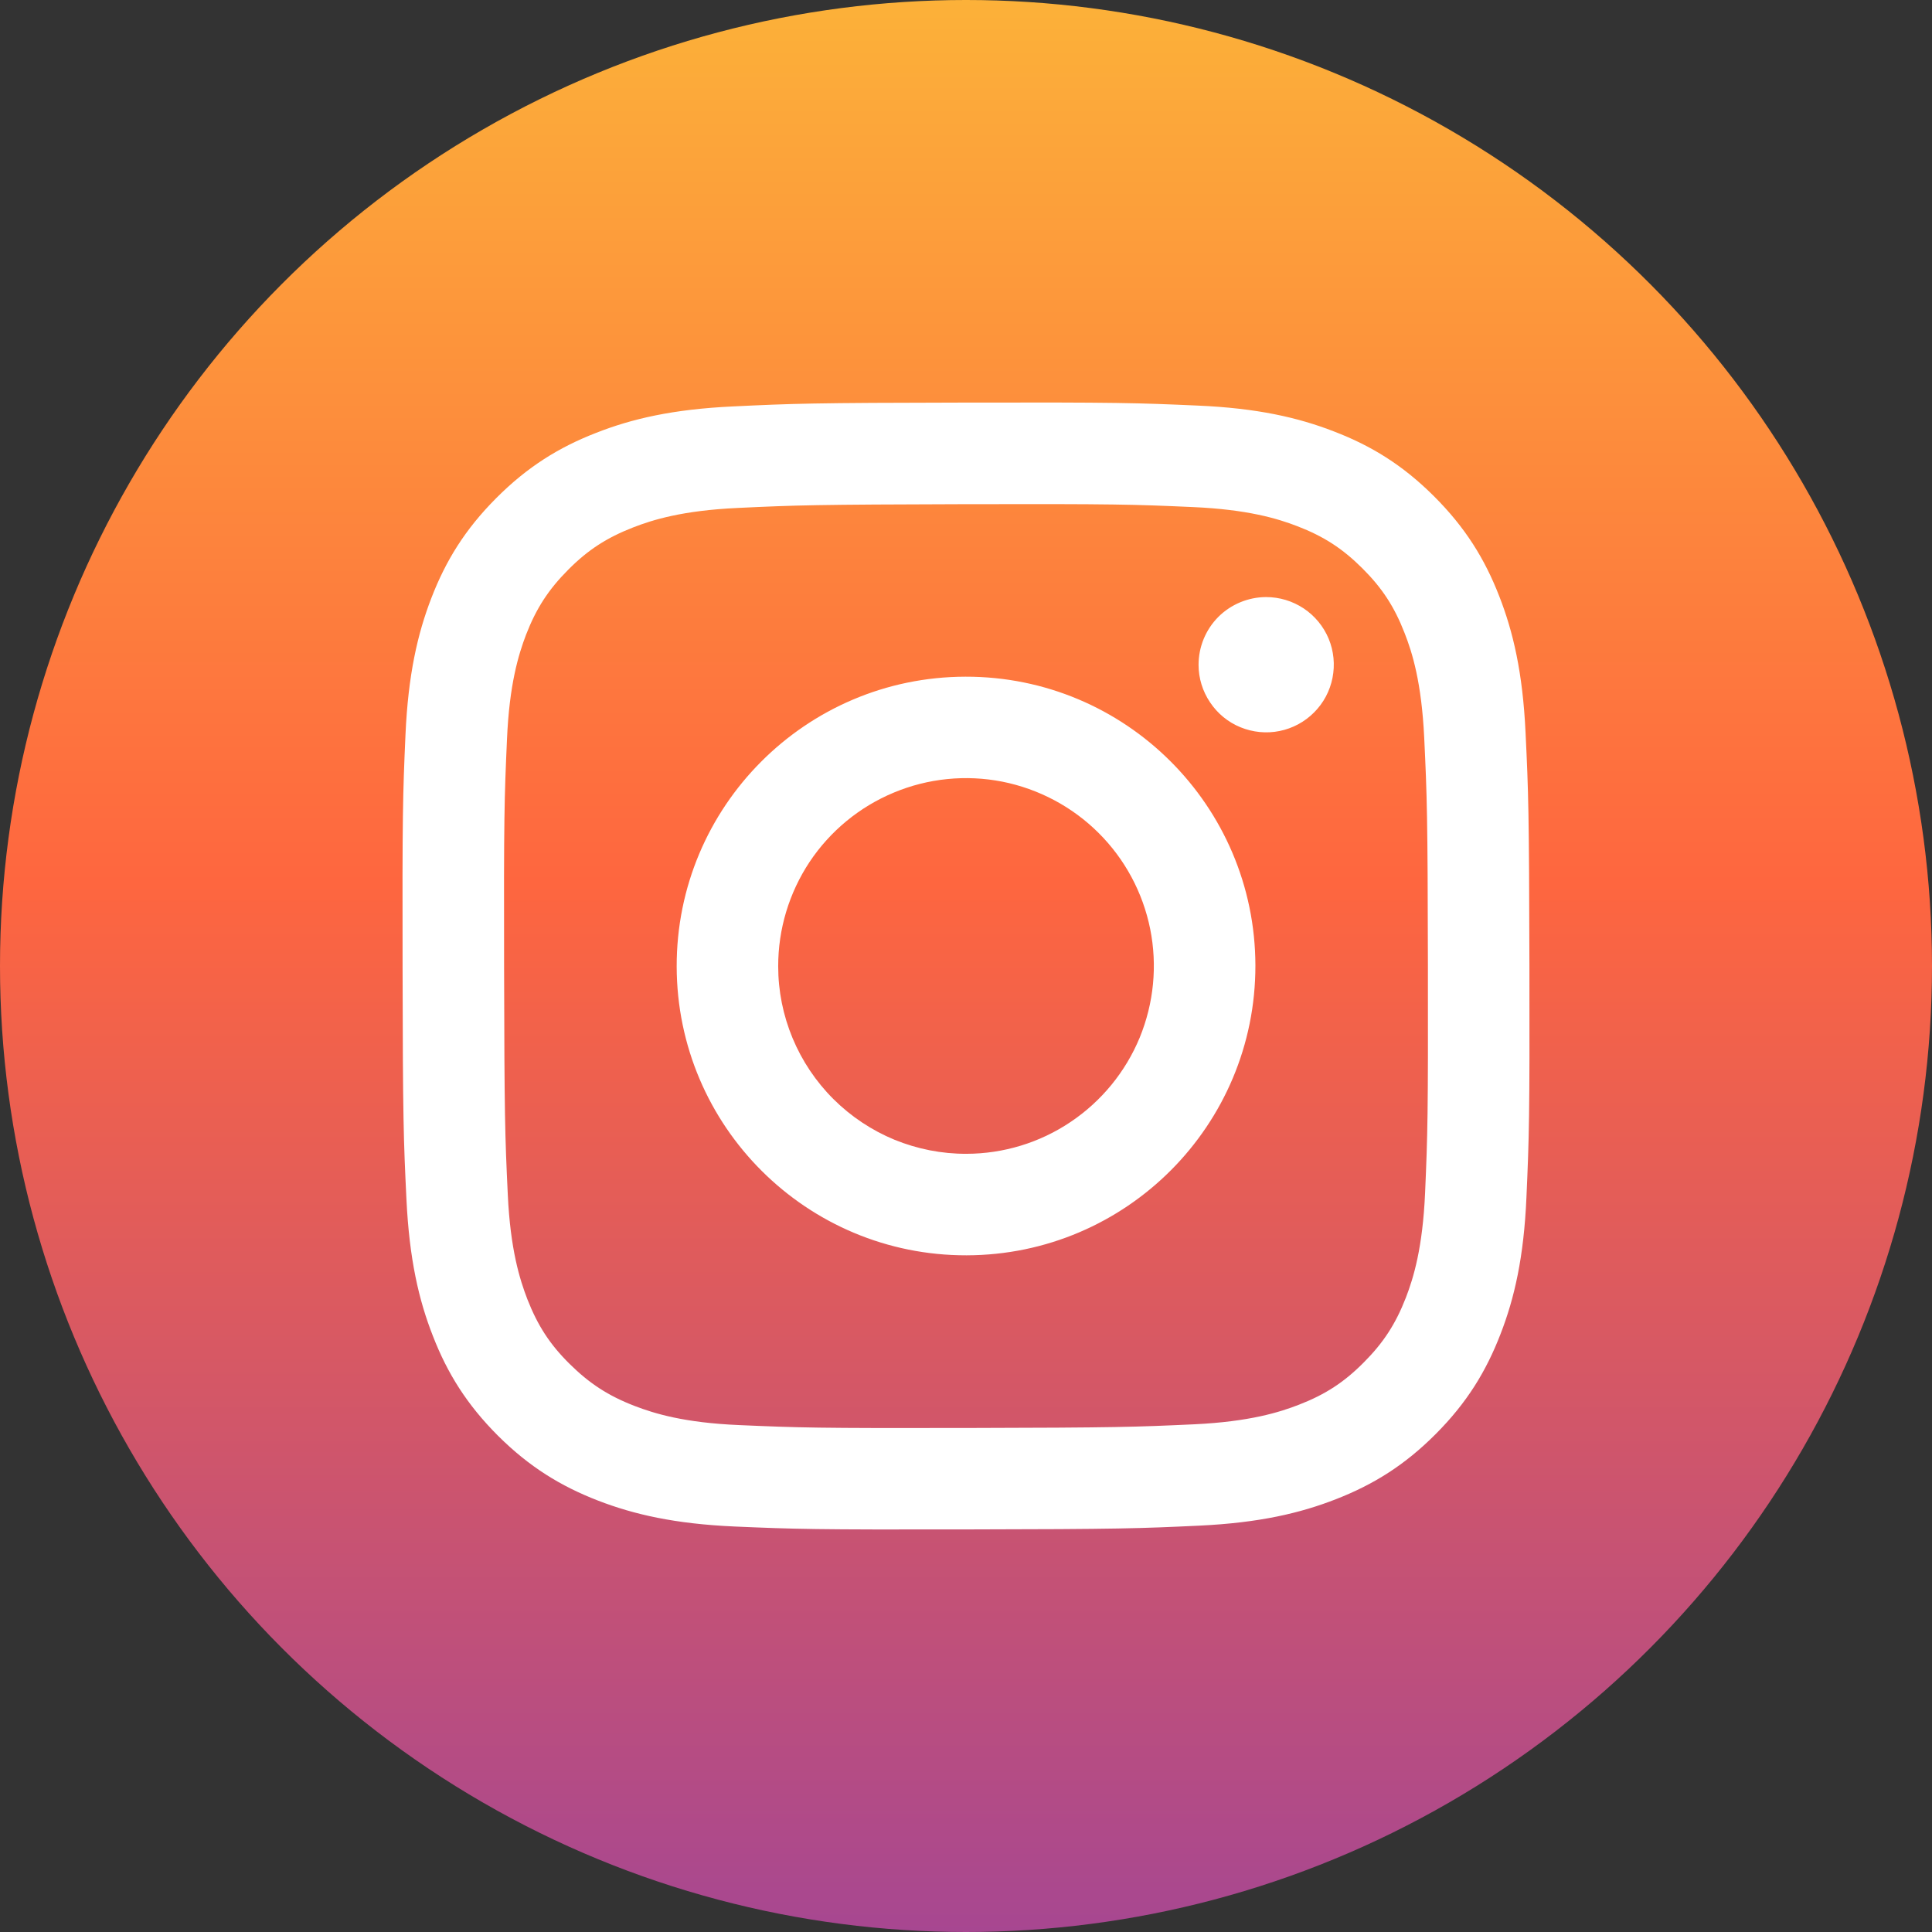 <svg width="24" height="24" viewBox="0 0 24 24" fill="none" xmlns="http://www.w3.org/2000/svg">
<rect x="0" y="0" width="24" height="24" fill="#333333" stroke="none"/>
<circle cx="12" cy="12" r="12" fill="url(#paint0_linear_458_824)"/>
<g clip-path="url(#clip0_458_824)">
<path d="M9.101 5.049C8.356 5.084 7.847 5.203 7.403 5.378C6.943 5.557 6.553 5.798 6.165 6.187C5.776 6.577 5.537 6.967 5.359 7.428C5.187 7.873 5.07 8.383 5.037 9.128C5.004 9.873 4.997 10.113 5.001 12.014C5.004 13.914 5.013 14.153 5.049 14.899C5.085 15.644 5.203 16.152 5.378 16.597C5.557 17.058 5.798 17.447 6.187 17.836C6.577 18.224 6.967 18.462 7.429 18.641C7.874 18.813 8.383 18.93 9.128 18.963C9.874 18.995 10.113 19.003 12.014 18.999C13.914 18.996 14.153 18.987 14.9 18.952C15.647 18.916 16.152 18.797 16.597 18.623C17.058 18.443 17.448 18.203 17.836 17.813C18.224 17.424 18.462 17.033 18.64 16.572C18.813 16.127 18.93 15.617 18.962 14.873C18.995 14.126 19.003 13.887 18.999 11.987C18.995 10.086 18.987 9.848 18.951 9.101C18.916 8.355 18.797 7.848 18.623 7.403C18.443 6.942 18.203 6.553 17.813 6.164C17.424 5.776 17.033 5.537 16.572 5.36C16.127 5.187 15.618 5.07 14.873 5.038C14.127 5.005 13.888 4.997 11.987 5.001C10.085 5.004 9.847 5.013 9.101 5.049ZM9.183 17.703C8.5 17.674 8.13 17.56 7.883 17.465C7.556 17.339 7.323 17.187 7.076 16.943C6.83 16.7 6.679 16.466 6.551 16.139C6.456 15.892 6.34 15.522 6.308 14.84C6.273 14.102 6.266 13.881 6.262 12.012C6.258 10.143 6.265 9.922 6.298 9.184C6.327 8.502 6.441 8.131 6.535 7.884C6.662 7.557 6.813 7.324 7.058 7.078C7.302 6.832 7.535 6.681 7.862 6.553C8.108 6.457 8.478 6.342 9.161 6.31C9.899 6.275 10.12 6.268 11.989 6.263C13.857 6.259 14.079 6.266 14.818 6.299C15.499 6.329 15.871 6.442 16.117 6.537C16.444 6.663 16.677 6.814 16.923 7.059C17.169 7.304 17.321 7.536 17.448 7.863C17.545 8.109 17.659 8.479 17.692 9.162C17.727 9.9 17.735 10.121 17.738 11.99C17.741 13.858 17.735 14.08 17.703 14.818C17.673 15.5 17.56 15.871 17.465 16.118C17.338 16.445 17.187 16.678 16.942 16.924C16.698 17.17 16.465 17.322 16.138 17.449C15.892 17.545 15.521 17.66 14.839 17.693C14.101 17.727 13.88 17.735 12.011 17.739C10.142 17.743 9.921 17.735 9.183 17.703ZM14.889 8.259C14.889 8.425 14.939 8.587 15.032 8.725C15.124 8.863 15.255 8.971 15.409 9.034C15.563 9.097 15.732 9.114 15.895 9.081C16.058 9.048 16.207 8.968 16.324 8.85C16.442 8.732 16.521 8.583 16.553 8.42C16.585 8.257 16.569 8.088 16.505 7.934C16.441 7.781 16.333 7.65 16.195 7.558C16.056 7.466 15.894 7.417 15.727 7.417C15.505 7.418 15.291 7.507 15.134 7.664C14.977 7.822 14.889 8.036 14.889 8.259ZM8.406 12.007C8.41 13.992 10.022 15.598 12.007 15.594C13.992 15.59 15.598 13.978 15.595 11.993C15.591 10.008 13.978 8.402 11.993 8.406C10.008 8.41 8.402 10.022 8.406 12.007ZM9.667 12.005C9.666 11.543 9.802 11.092 10.057 10.707C10.313 10.323 10.677 10.023 11.103 9.846C11.529 9.668 11.998 9.621 12.451 9.71C12.903 9.8 13.32 10.021 13.647 10.347C13.974 10.672 14.197 11.088 14.288 11.54C14.379 11.993 14.333 12.462 14.158 12.889C13.982 13.315 13.683 13.68 13.3 13.937C12.917 14.195 12.466 14.332 12.005 14.333C11.698 14.334 11.395 14.274 11.111 14.158C10.828 14.041 10.57 13.869 10.353 13.653C10.136 13.437 9.964 13.18 9.846 12.897C9.728 12.614 9.667 12.311 9.667 12.005Z" fill="white"/>
</g>
<defs>
<linearGradient id="paint0_linear_458_824" x1="12" y1="0" x2="12" y2="24" gradientUnits="userSpaceOnUse">
<stop stop-color="#FCB139"/>
<stop offset="0.457" stop-color="#FE663F"/>
<stop offset="1" stop-color="#A74791"/>
</linearGradient>
<clipPath id="clip0_458_824">
<rect width="14" height="14" fill="white" transform="translate(5 5)"/>
</clipPath>
</defs>
</svg>
